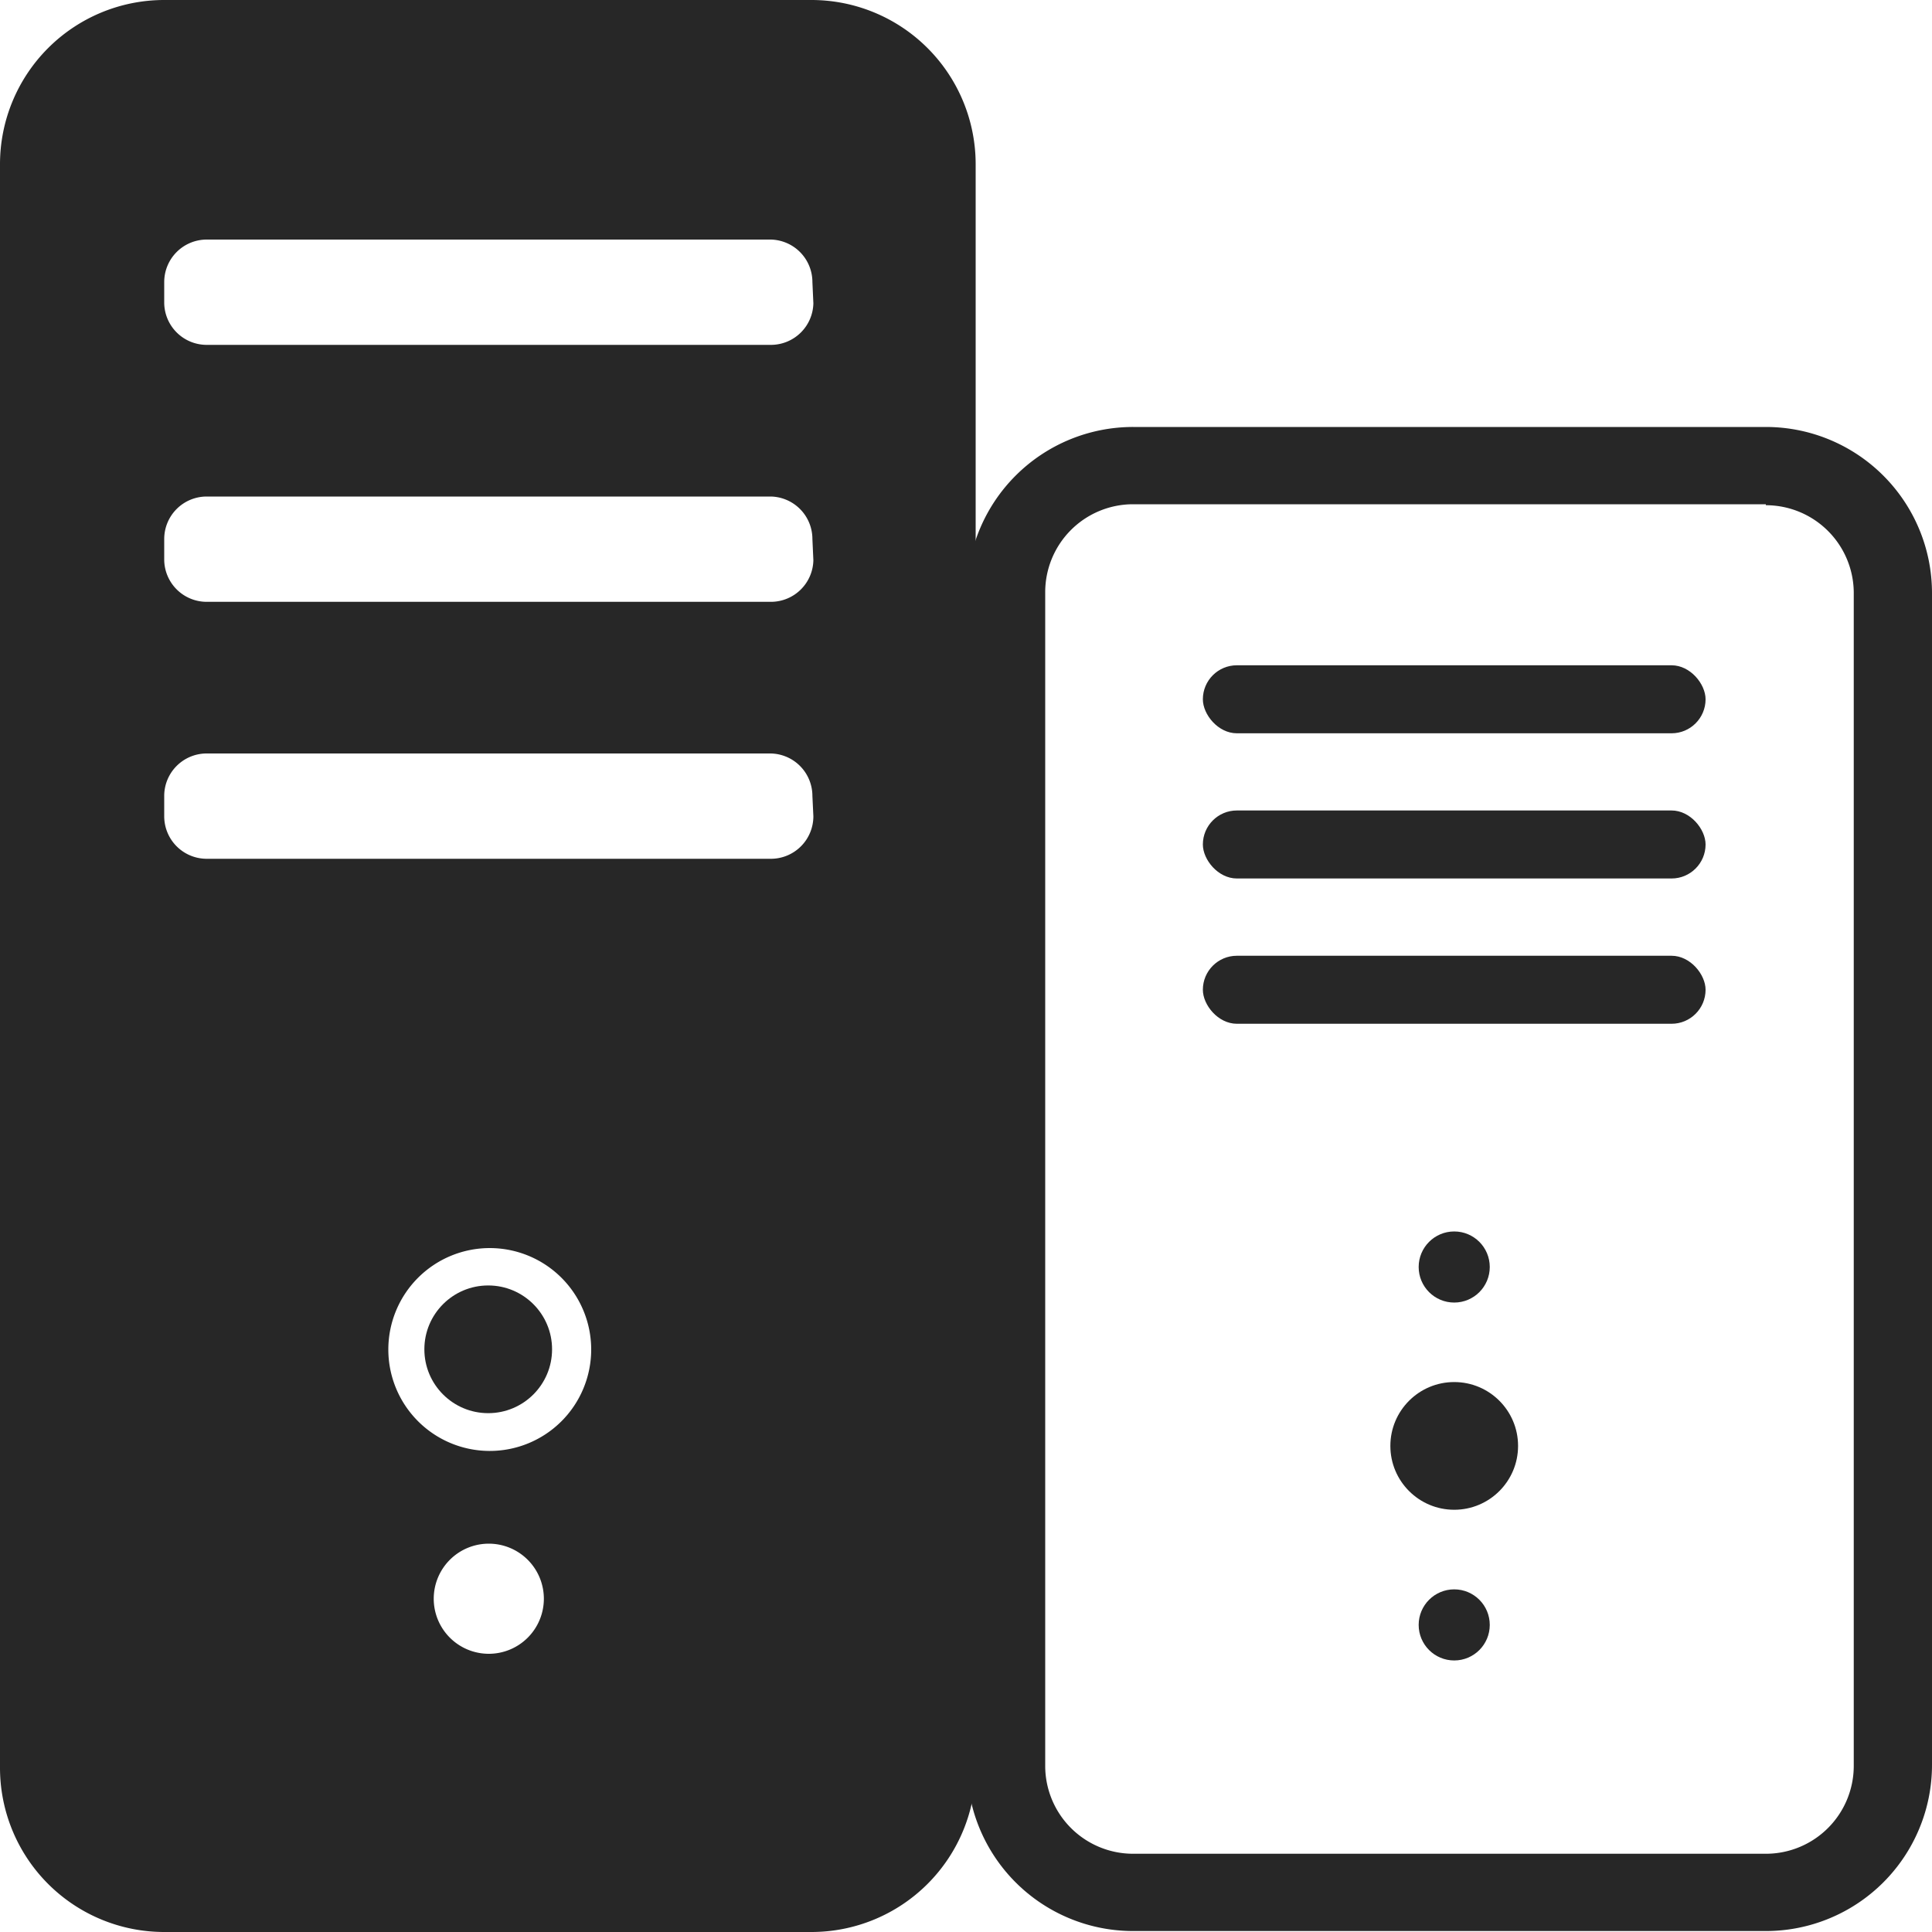 <svg xmlns="http://www.w3.org/2000/svg" viewBox="0 0 200 200"><defs><style>.cls-1{fill:#272727;}</style></defs><title>PC PC</title><g id="Слой_2" data-name="Слой 2"><g id="ПК"><path class="cls-1" d="M84 0H17A17 17 0 0 0 0 17v166a17 17 0 0 0 17 17h67a17 17 0 0 0 17-17V17A17 17 0 0 0 84 0ZM50.6 171.2a5.7 5.7 0 1 1 5.7-5.7 5.7 5.7 0 0 1-5.7 5.7Zm0-21a10.5 10.5 0 1 1 10.6-10.5 10.5 10.5 0 0 1-10.6 10.5Zm33.6-65.7a4.4 4.4 0 0 1-4.3 4.4H21.3a4.4 4.4 0 0 1-4.3-4.4v-2.2a4.4 4.4 0 0 1 4.3-4.3h58.5a4.4 4.4 0 0 1 4.3 4.4Zm0-26.5a4.4 4.4 0 0 1-4.3 4.3H21.3A4.4 4.4 0 0 1 17 58v-2.2a4.4 4.4 0 0 1 4.4-4.4h58.4a4.4 4.4 0 0 1 4.3 4.4Zm0-26.6a4.4 4.4 0 0 1-4.3 4.3H21.3a4.4 4.4 0 0 1-4.3-4.3v-2.2a4.4 4.4 0 0 1 4.4-4.4h58.4a4.4 4.4 0 0 1 4.3 4.4Z"/><circle class="cls-1" cx="50.54" cy="139.68" r="6.61"/><path class="cls-1" d="M182.8 52.3a9.1 9.1 0 0 1 9.1 9v121.5a9.1 9.1 0 0 1-9 9.1h-65.6a9.1 9.1 0 0 1-9.1-9V61.3a9.1 9.1 0 0 1 9-9.1h65.6m0-8h-65.5a17.2 17.2 0 0 0-17.2 17v121.5a17.2 17.2 0 0 0 17.2 17.2h65.5a17.2 17.2 0 0 0 17.2-17.2V61.4a17.2 17.2 0 0 0-17.2-17.2Z"/><rect class="cls-1" x="124.52" y="68.87" width="52.04" height="7.04" rx="3.52"/><rect class="cls-1" x="124.52" y="83.9" width="52.04" height="7.04" rx="3.52"/><rect class="cls-1" x="124.52" y="98.94" width="52.04" height="7.04" rx="3.52"/><circle class="cls-1" cx="150.54" cy="149.68" r="6.61"/><circle class="cls-1" cx="150.54" cy="131.16" r="3.68"/><circle class="cls-1" cx="150.54" cy="168.21" r="3.68"/></g></g></svg>